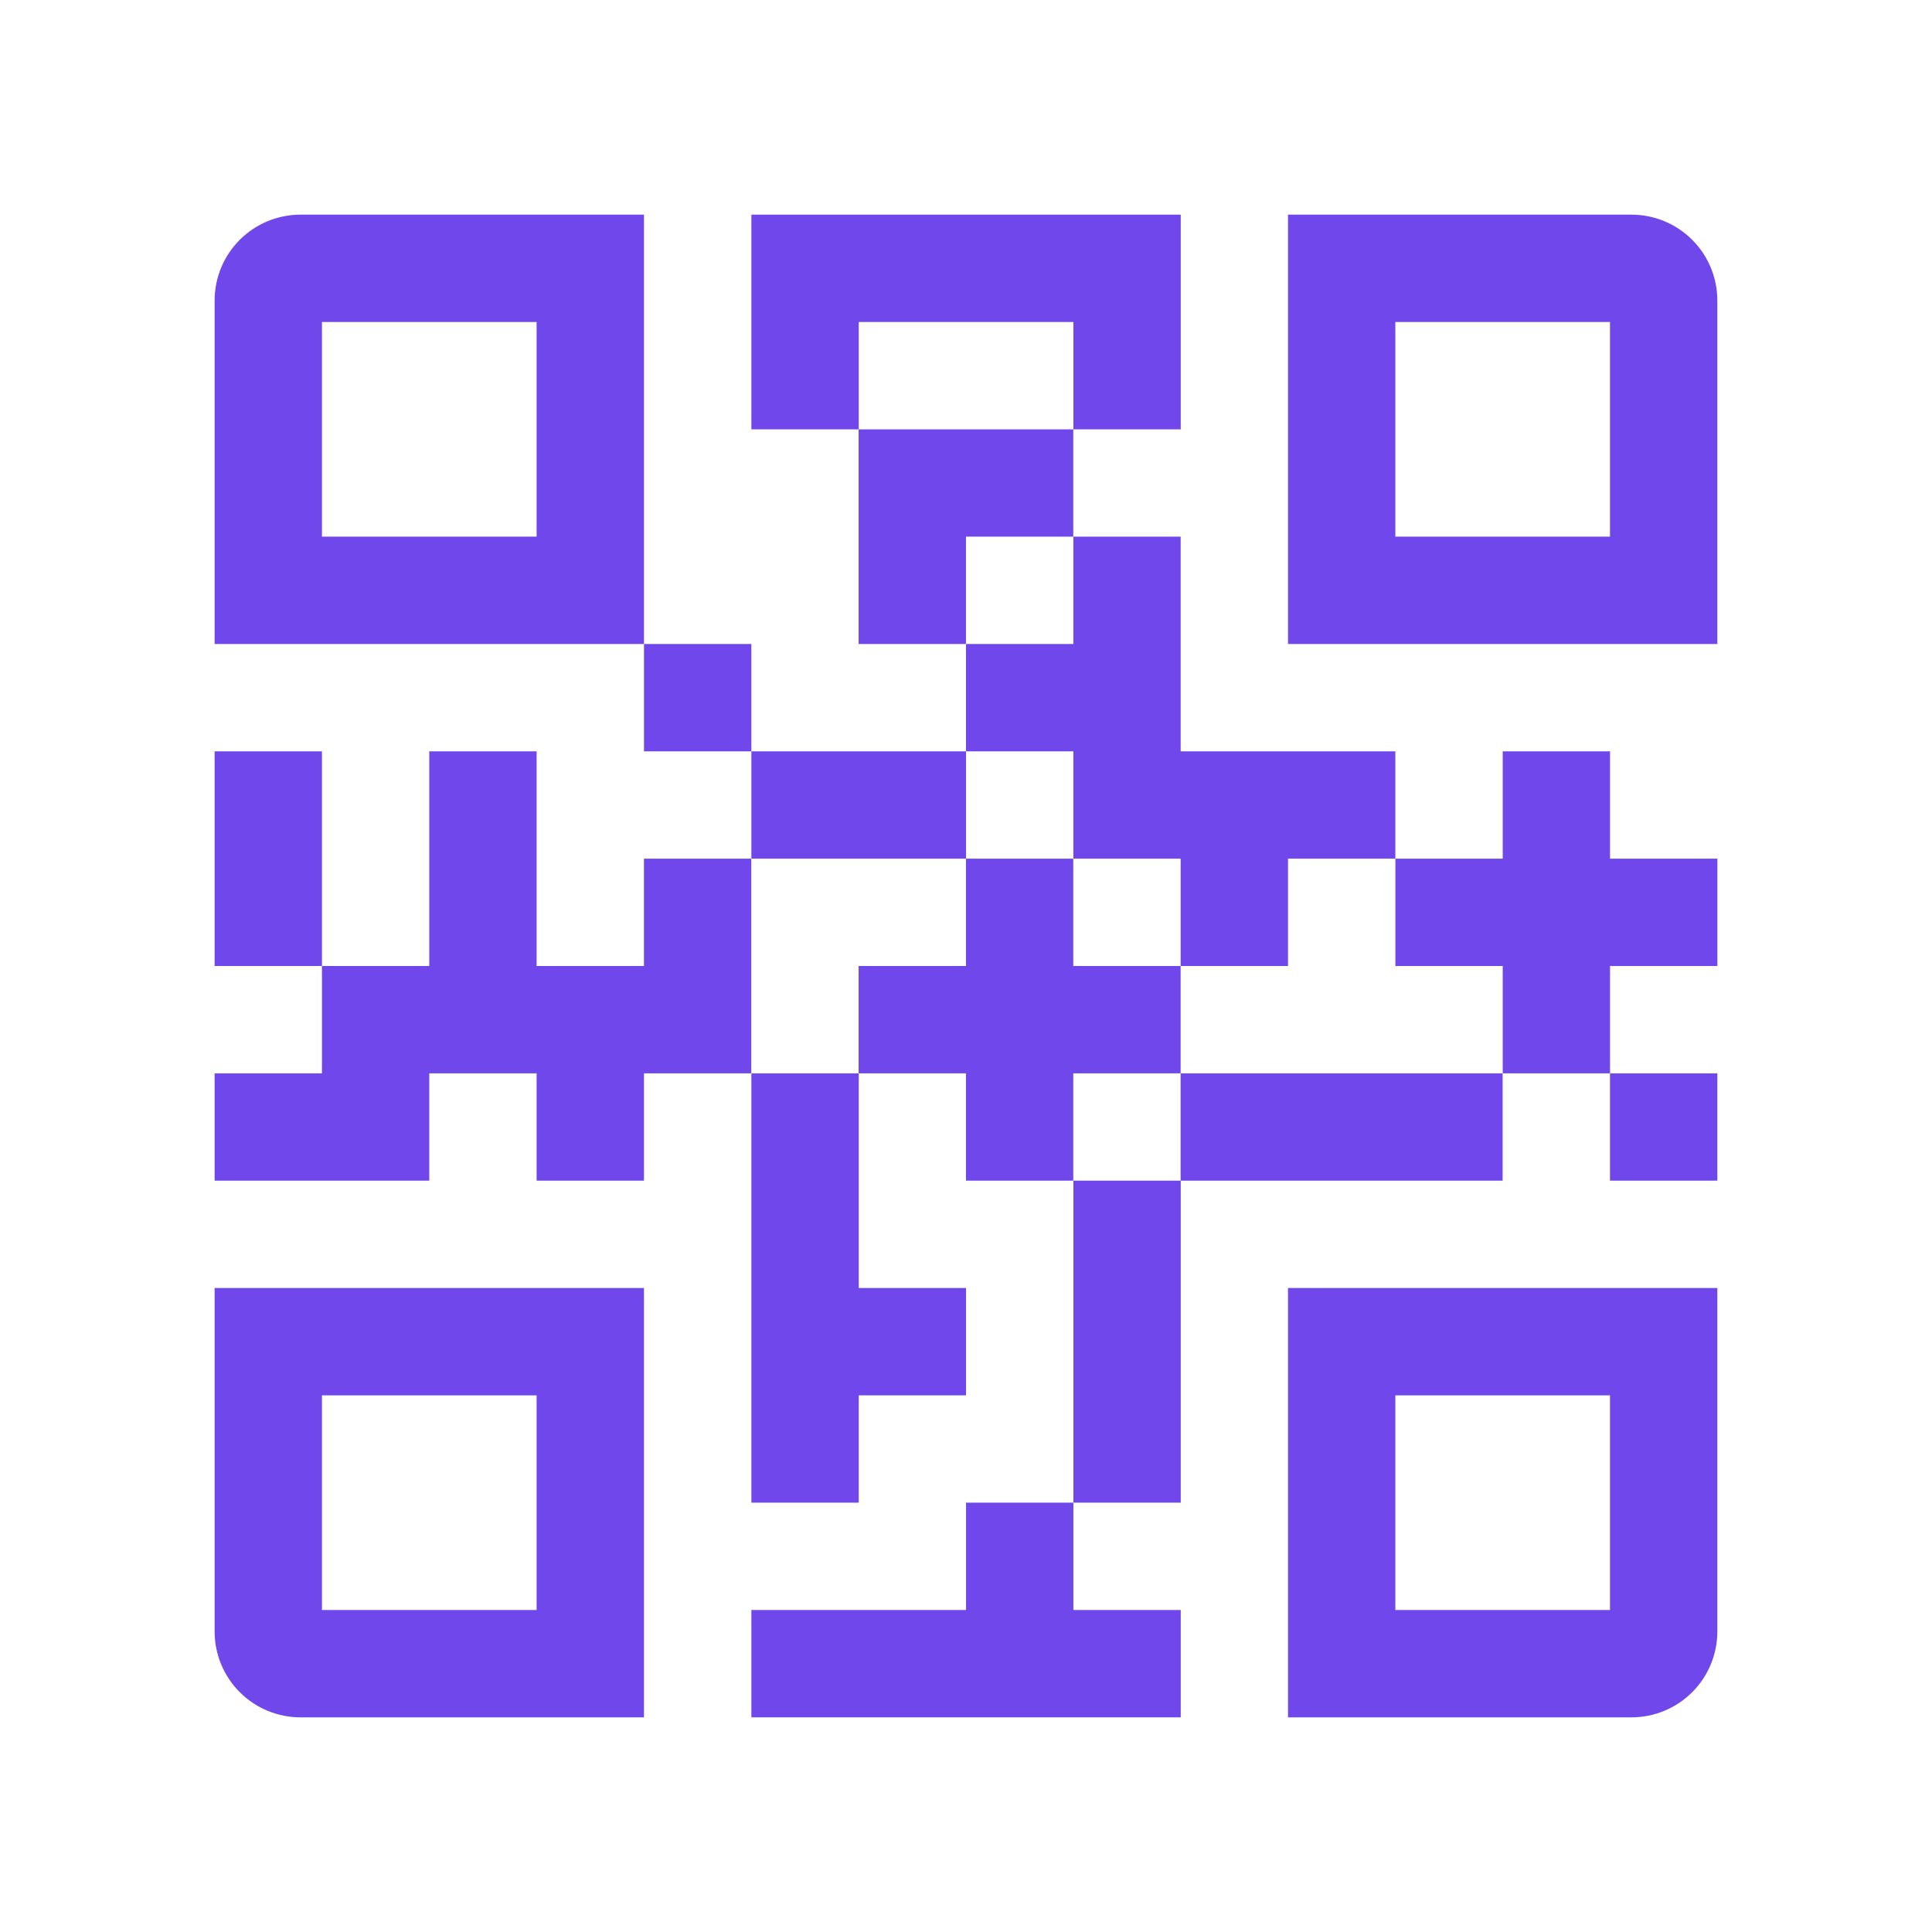 <svg width="48" height="48" viewBox="0 0 48 48" fill="none" xmlns="http://www.w3.org/2000/svg">
<g clip-path="url(#clip0_1489_5042)">
<path d="M7.465 5.333C6.9 5.333 6.357 5.558 5.957 5.958C5.557 6.358 5.332 6.901 5.332 7.467V16H15.999V5.333H7.465ZM13.332 13.333H7.999V8H13.332V13.333Z" fill="#6F47EA"/>
<path d="M5.332 40.533C5.332 41.099 5.557 41.642 5.957 42.042C6.357 42.442 6.9 42.667 7.465 42.667H15.999V32H5.332V40.533ZM7.999 34.667H13.332V40H7.999V34.667Z" fill="#6F47EA"/>
<path d="M32 42.667H40.533C41.099 42.667 41.642 42.442 42.042 42.042C42.442 41.642 42.667 41.099 42.667 40.533V32H32V42.667ZM34.667 34.667H40V40H34.667V34.667Z" fill="#6F47EA"/>
<path d="M40.533 5.333H32V16H42.667V7.467C42.667 6.901 42.442 6.358 42.042 5.958C41.642 5.558 41.099 5.333 40.533 5.333ZM40 13.333H34.667V8H40V13.333Z" fill="#6F47EA"/>
<path d="M26.665 13.333V10.667H21.332V16H23.999V13.333H26.665Z" fill="#6F47EA"/>
<path d="M18.667 16H16V18.667H18.667V16Z" fill="#6F47EA"/>
<path d="M24.001 18.667H18.668V21.333H24.001V18.667Z" fill="#6F47EA"/>
<path d="M26.668 8V10.667H29.335V5.333H18.668V10.667H21.335V8H26.668Z" fill="#6F47EA"/>
<path d="M7.999 18.667H5.332V24H7.999V18.667Z" fill="#6F47EA"/>
<path d="M15.999 21.333V24H13.332V18.667H10.665V24H7.999V26.667H5.332V29.333H10.665V26.667H13.332V29.333H15.999V26.667H18.665V21.333H15.999Z" fill="#6F47EA"/>
<path d="M26.667 21.333H29.333V24H32V21.333H34.667V18.667H29.333V13.333H26.667V16H24V18.667H26.667V21.333Z" fill="#6F47EA"/>
<path d="M24.001 40H18.668V42.667H29.335V40H26.668V37.333H24.001V40Z" fill="#6F47EA"/>
<path d="M29.332 26.667V24H26.665V21.333H23.999V24H21.332V26.667H23.999V29.333H26.665V26.667H29.332Z" fill="#6F47EA"/>
<path d="M42.667 26.667H40V29.333H42.667V26.667Z" fill="#6F47EA"/>
<path d="M37.332 26.667H29.332V29.333H37.332V26.667Z" fill="#6F47EA"/>
<path d="M40.001 18.667H37.335V21.333H34.668V24H37.335V26.667H40.001V24H42.668V21.333H40.001V18.667Z" fill="#6F47EA"/>
<path d="M29.335 29.333H26.668V37.333H29.335V29.333Z" fill="#6F47EA"/>
<path d="M18.668 37.333H21.335V34.667H24.001V32H21.335V26.667H18.668V37.333Z" fill="#6F47EA"/>
</g>
<defs>
<clipPath id="clip0_1489_5042">
<rect width="48" height="48" fill="white"/>
</clipPath>
</defs>
</svg>
